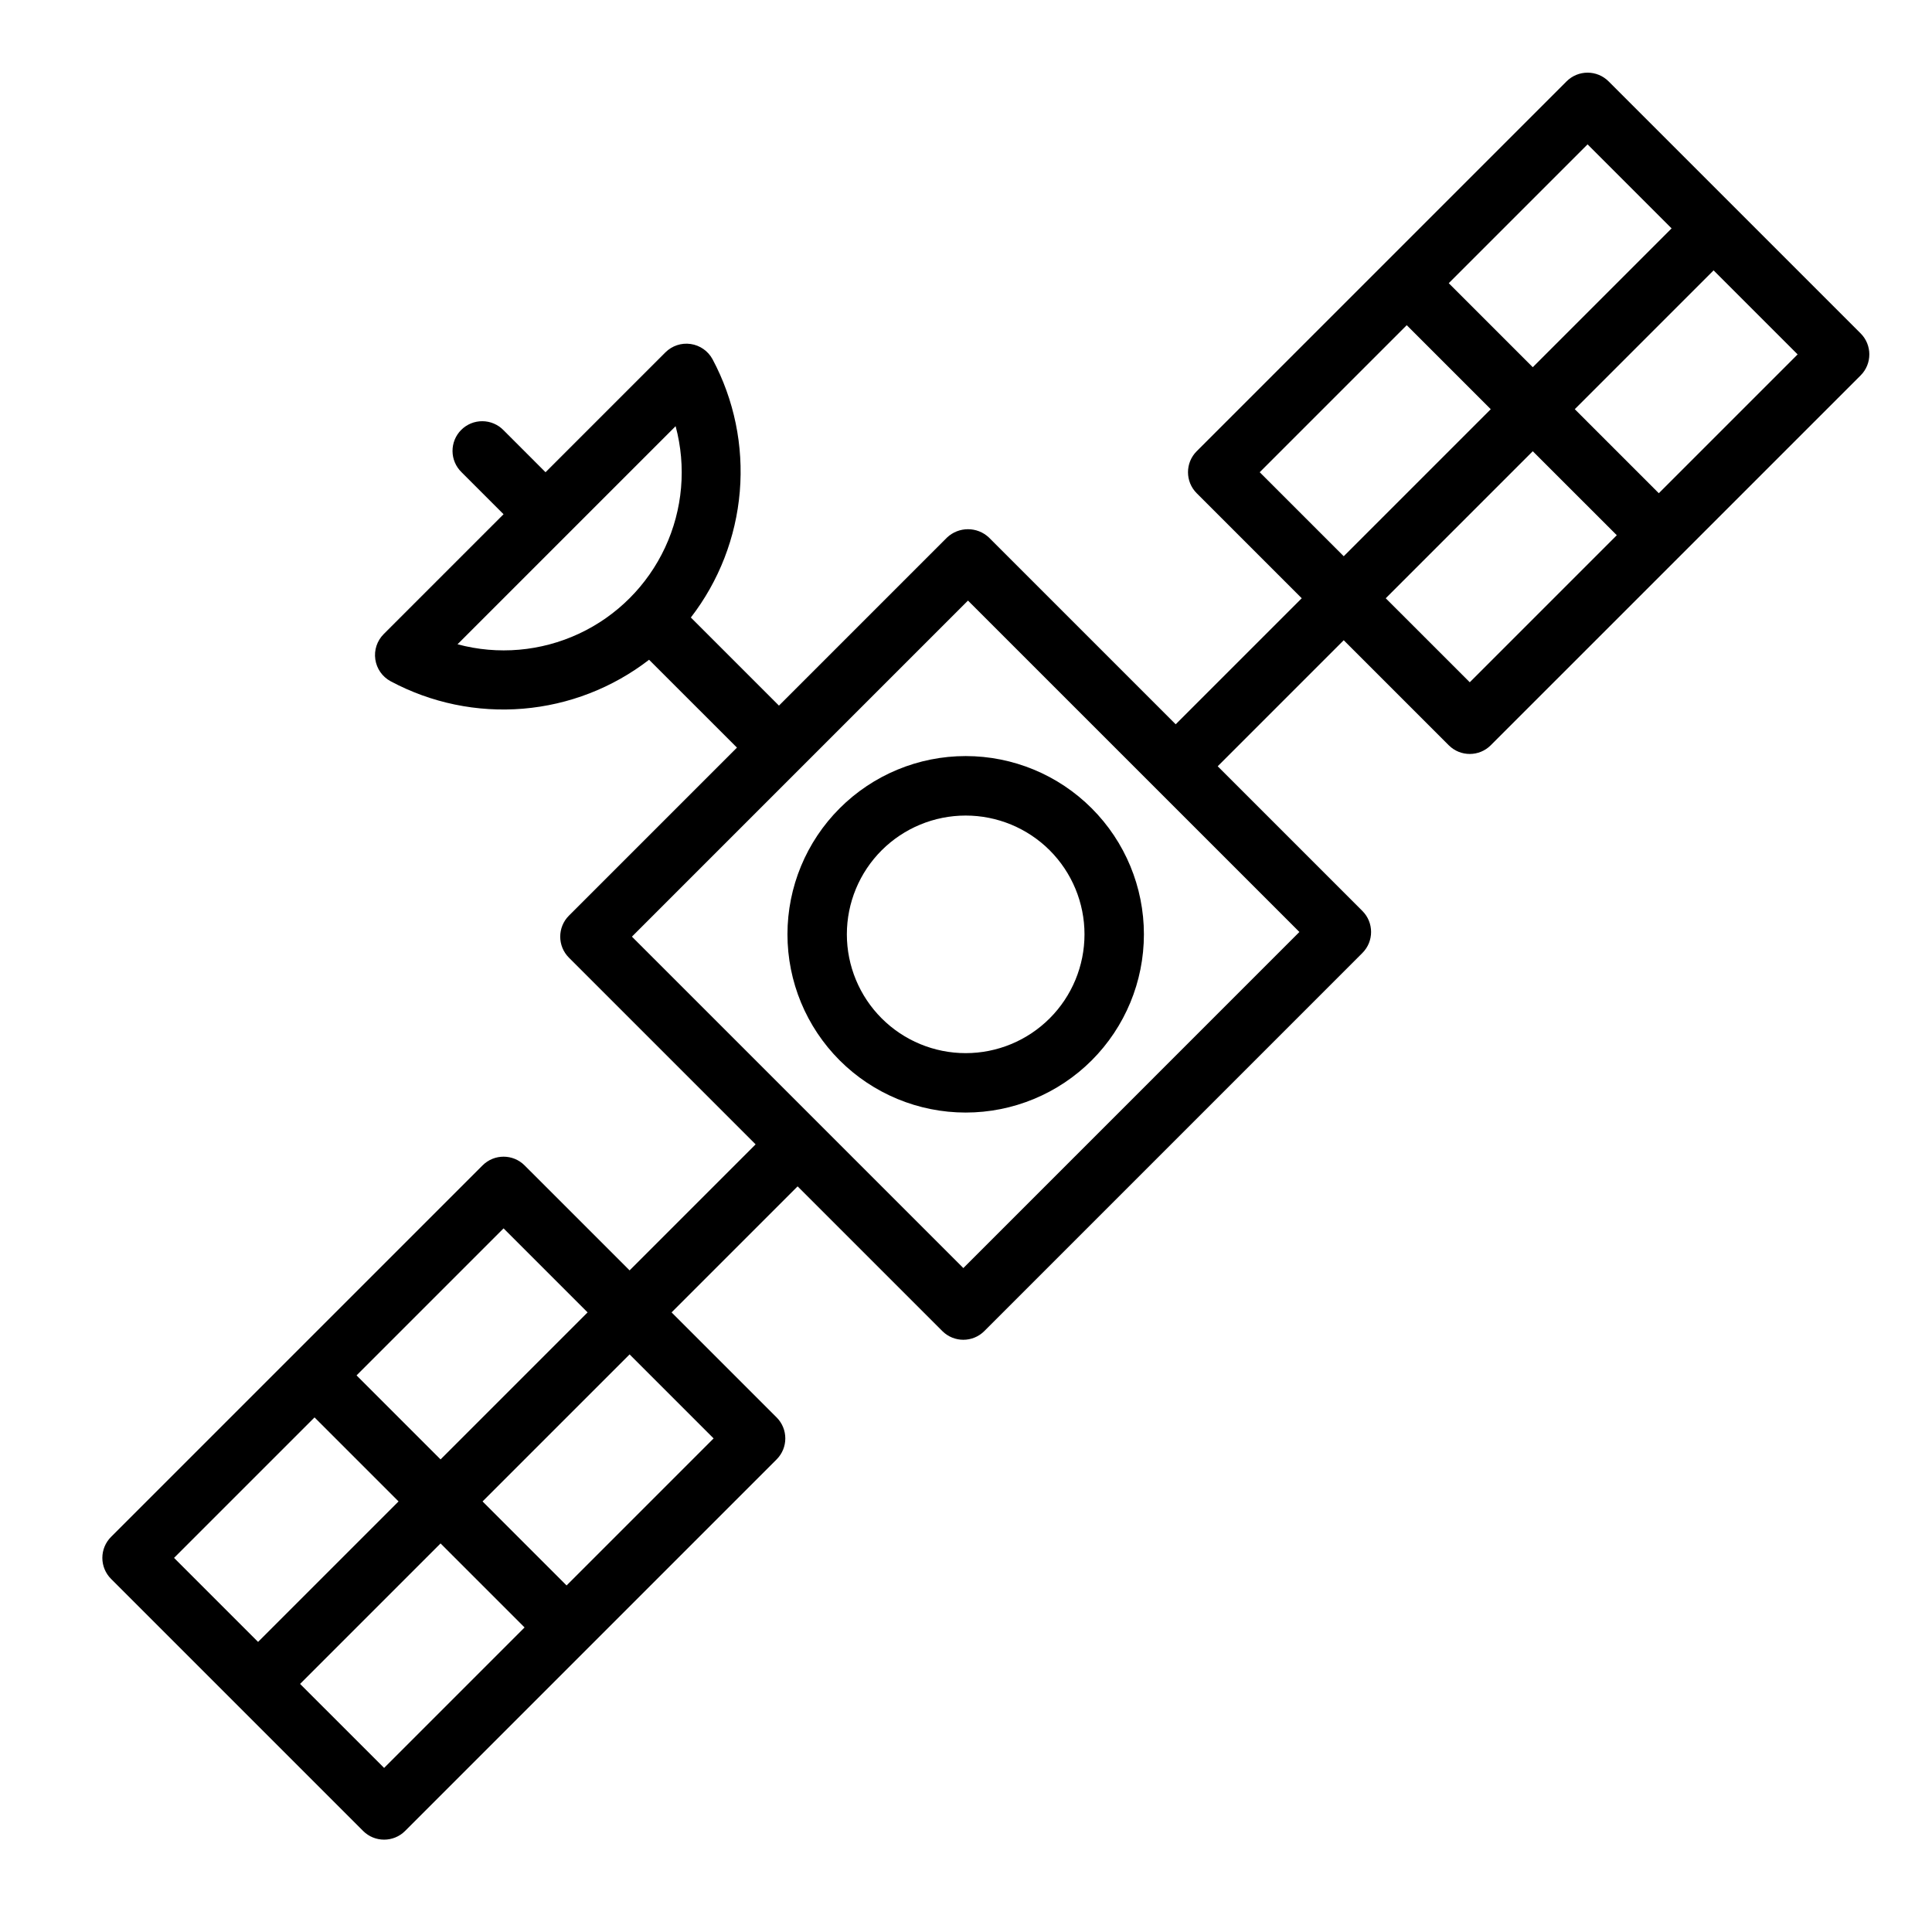 <?xml version="1.0" encoding="UTF-8"?>
<!-- Uploaded to: ICON Repo, www.iconrepo.com, Generator: ICON Repo Mixer Tools -->
<svg fill="#000000" width="800px" height="800px" version="1.1" viewBox="144 144 512 512" xmlns="http://www.w3.org/2000/svg">
 <g>
  <path d="m366.52 358.21c-8.859 8.855-13.836 20.871-13.836 33.395 0 12.527 4.977 24.543 13.832 33.402 8.859 8.855 20.875 13.832 33.398 13.832 12.527 0 24.543-4.977 33.402-13.832 8.855-8.859 13.832-20.875 13.832-33.402 0-12.523-4.977-24.539-13.836-33.395-8.855-8.863-20.867-13.844-33.398-13.844-12.527 0-24.539 4.981-33.395 13.844zm55.66 11.133v-0.004c5.906 5.906 9.223 13.914 9.223 22.266 0 8.352-3.316 16.359-9.223 22.266-5.902 5.906-13.914 9.223-22.266 9.223-8.348 0-16.359-3.316-22.266-9.223-5.902-5.906-9.223-13.914-9.223-22.266 0.004-8.352 3.32-16.359 9.227-22.266 5.91-5.894 13.914-9.207 22.262-9.207 8.352 0 16.355 3.312 22.266 9.207z"/>
  <path d="m570.29 165.56c-1.477-1.477-3.477-2.305-5.566-2.305-2.086 0-4.09 0.828-5.566 2.305l-98.02 98.02c-3.074 3.074-3.074 8.055 0 11.129l27.836 27.836-33.402 33.398-49.48-49.48c-3.121-2.953-8.008-2.953-11.133 0l-44.527 44.531-23.348-23.348c7.445-9.645 11.949-21.234 12.969-33.375 1.02-12.141-1.488-24.32-7.223-35.07-1.184-2.184-3.328-3.68-5.789-4.039-2.457-0.359-4.941 0.465-6.699 2.219l-31.766 31.766-11.133-11.137 0.004 0.004c-1.469-1.516-3.484-2.375-5.594-2.391-2.106-0.016-4.133 0.812-5.625 2.305-1.492 1.492-2.32 3.516-2.305 5.625s0.879 4.121 2.391 5.59l11.133 11.133-31.762 31.762v0.004c-1.758 1.758-2.582 4.238-2.223 6.699 0.355 2.461 1.855 4.606 4.039 5.789 10.754 5.762 22.941 8.289 35.098 7.281 12.156-1.012 23.758-5.512 33.414-12.969l23.289 23.285-44.531 44.531c-3.074 3.074-3.074 8.059 0 11.133l49.477 49.477-33.398 33.398-27.832-27.828c-3.074-3.074-8.055-3.074-11.129 0l-98.457 98.453c-1.477 1.477-2.309 3.477-2.309 5.566 0 2.086 0.832 4.09 2.309 5.566l66.797 66.797c3.074 3.074 8.055 3.074 11.129 0l98.453-98.461c3.074-3.074 3.074-8.055 0-11.129l-27.832-27.832 33.398-33.398 38.352 38.348c3.074 3.074 8.055 3.074 11.129 0l100.19-100.2c3.074-3.074 3.074-8.059 0-11.133l-38.344-38.344 33.398-33.402 27.832 27.832c3.074 3.074 8.059 3.074 11.133 0l98.02-98.016c3.074-3.074 3.074-8.059 0-11.133zm-305.04 149.18 57.797-57.797c2.879 10.719 1.891 22.109-2.801 32.168-4.688 10.059-12.77 18.145-22.832 22.832-10.059 4.688-21.449 5.68-32.168 2.797zm12.203 154.79 22.266 22.266-38.965 38.965-22.266-22.266zm-50.098 50.098 22.266 22.266-37.23 37.227-22.266-22.266zm18.438 92.891-22.27-22.266 37.227-37.227 22.266 22.266zm87.32-87.324-38.965 38.965-22.266-22.266 38.965-38.965zm66.18-45.145-87.828-87.828 89.059-89.062 87.828 87.824zm165.43-297.79 22.266 22.266-36.789 36.789-22.266-22.266zm-86.887 86.883 38.965-38.965 22.266 22.266-38.965 38.965zm55.668 55.664-22.27-22.262 38.965-38.965 22.27 22.262zm50.098-50.098-22.27-22.27 36.789-36.789 22.27 22.27z"/>
 </g>
</svg>